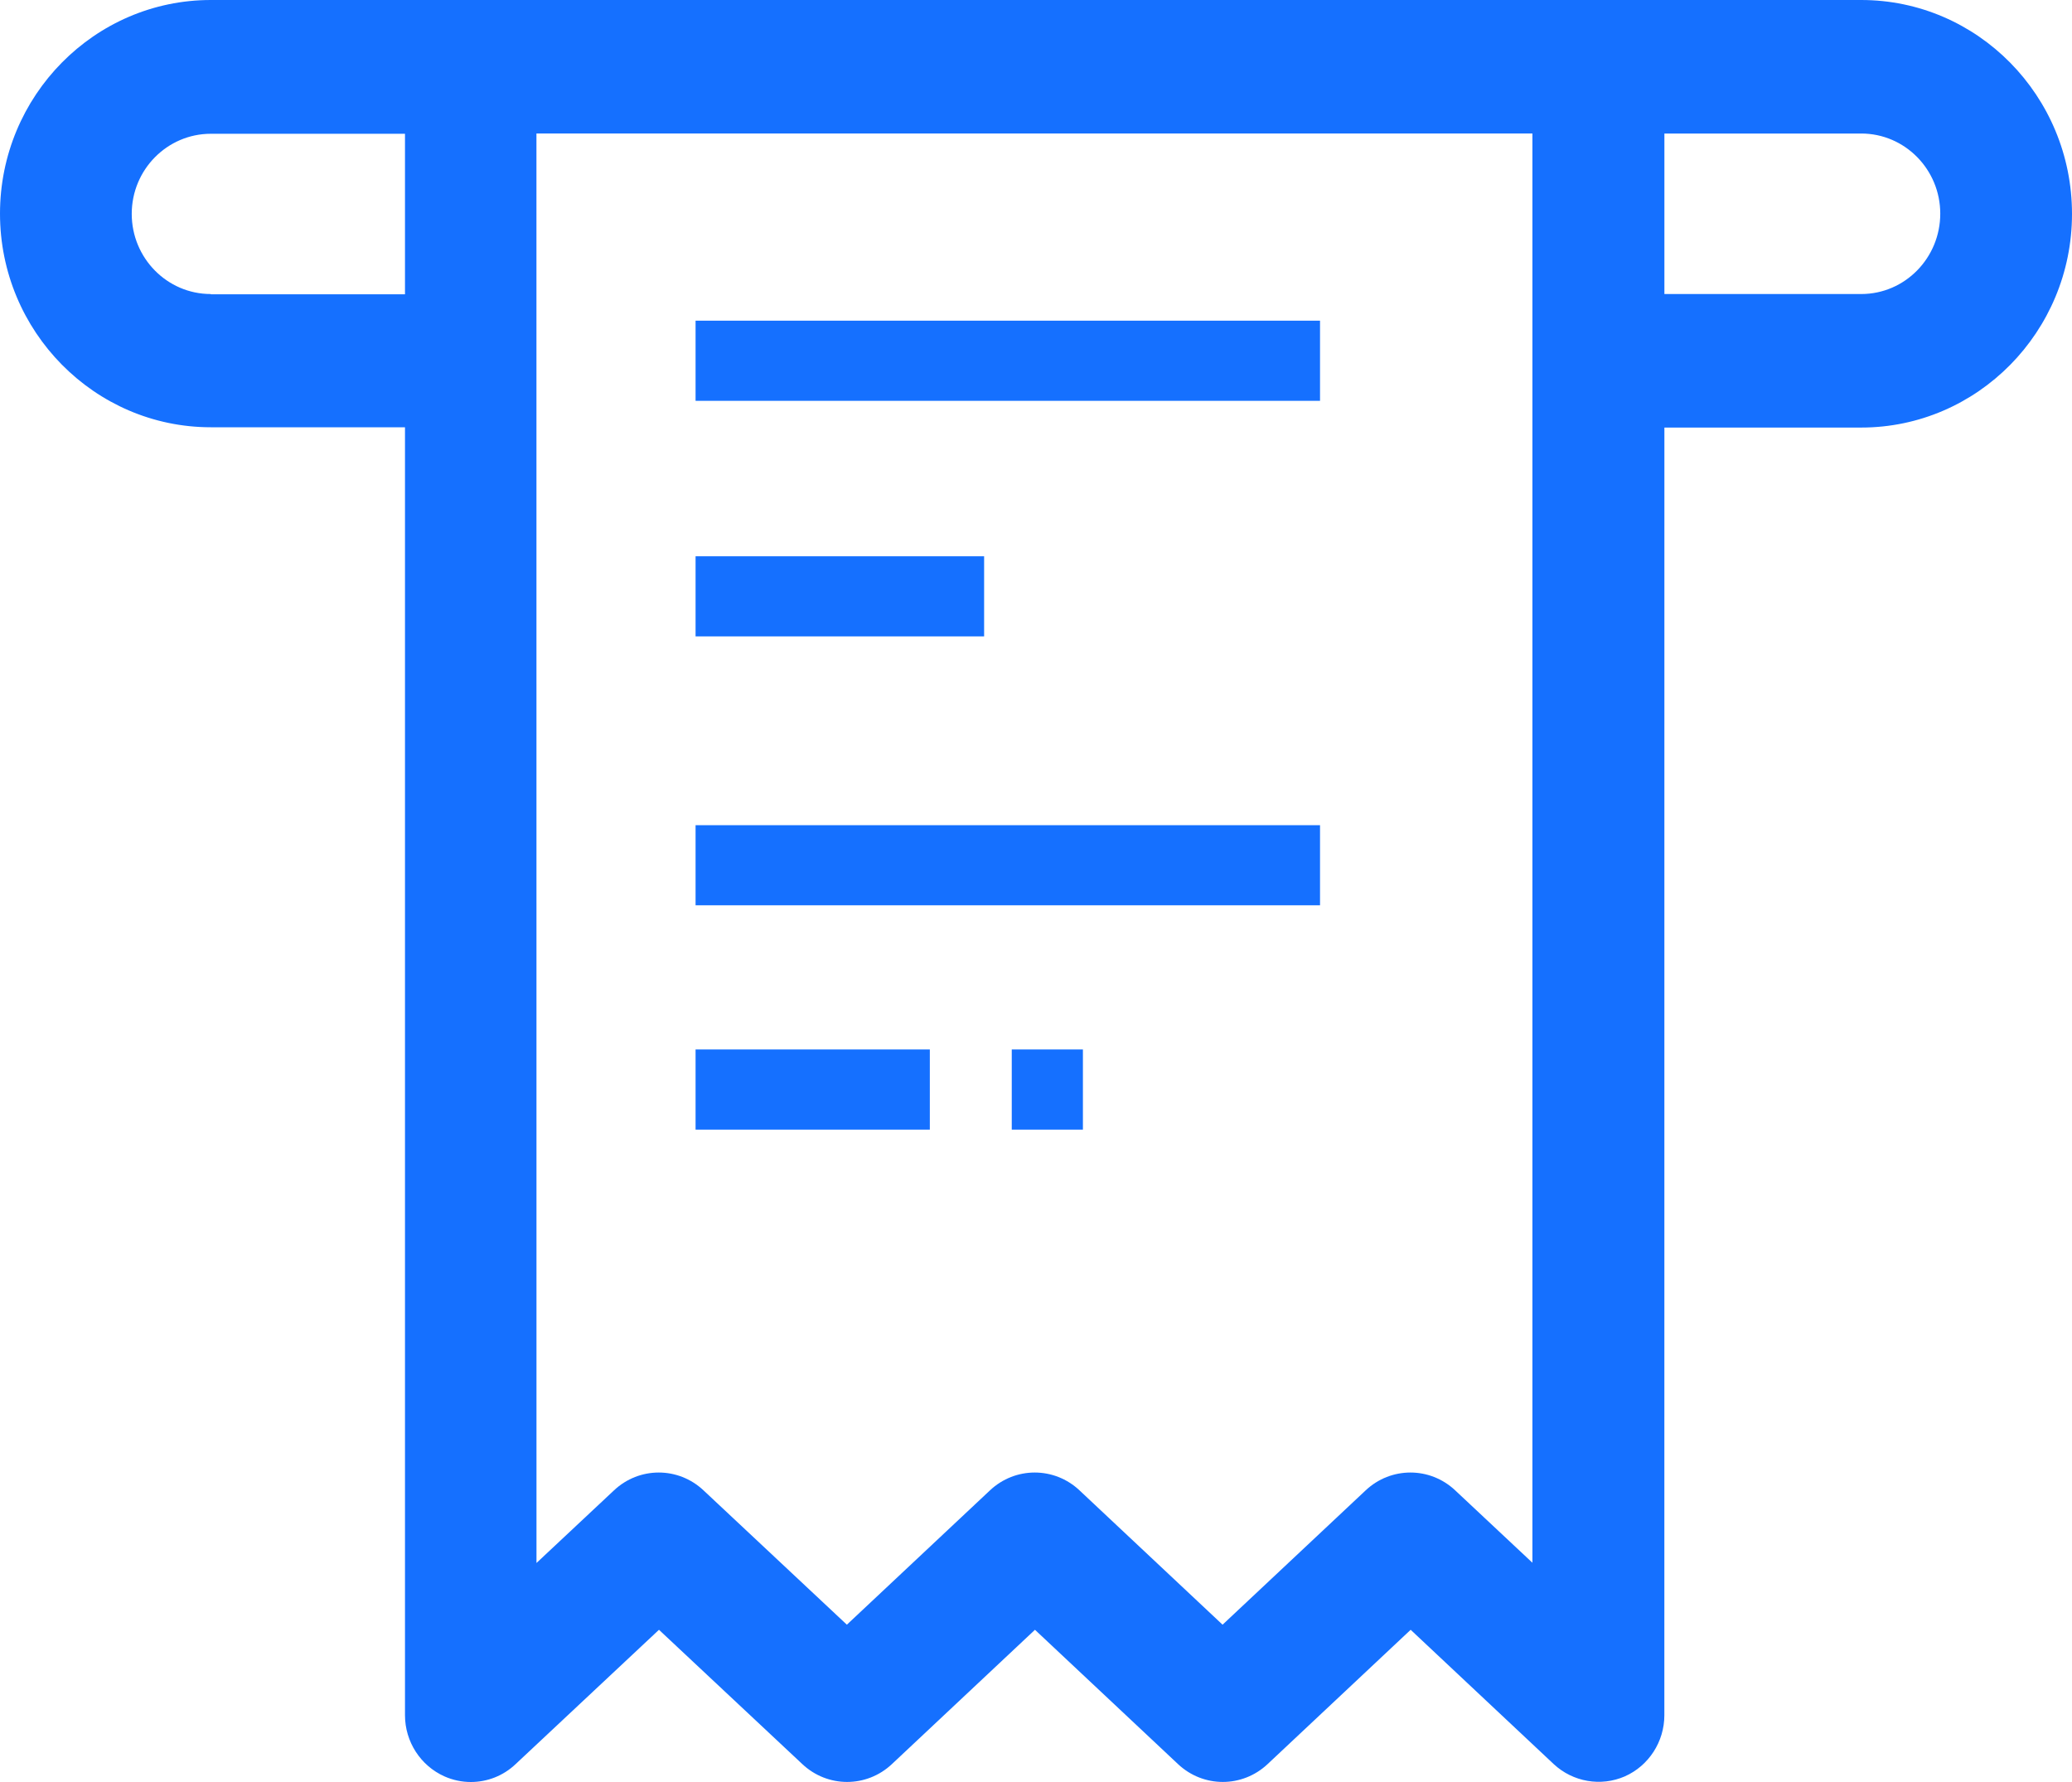 <?xml version="1.0" encoding="UTF-8"?> <svg xmlns="http://www.w3.org/2000/svg" width="50" height="43" viewBox="0 0 50 43" fill="none"> <path d="M44.913 0H5.087C2.283 0 0 2.313 0 5.155C0 7.997 2.283 10.31 5.087 10.31H9.773V41.389C9.773 42.027 10.148 42.607 10.726 42.865C10.93 42.955 11.146 43 11.362 43C11.757 43 12.144 42.852 12.443 42.568L15.902 39.327L19.361 42.568C19.971 43.142 20.912 43.142 21.523 42.568L24.975 39.327L28.427 42.568C29.037 43.142 29.978 43.142 30.589 42.568L34.041 39.327L37.493 42.568C37.957 43 38.631 43.116 39.21 42.864C39.789 42.607 40.163 42.026 40.163 41.389L40.164 10.317H44.913C47.717 10.317 50 8.003 50 5.162C50 2.313 47.718 0 44.913 0L44.913 0ZM5.087 7.095C4.031 7.095 3.179 6.225 3.179 5.161C3.179 4.092 4.037 3.228 5.087 3.228H9.773V7.101H5.087V7.095ZM35.116 35.963C34.506 35.389 33.565 35.389 32.955 35.963L29.502 39.204L26.05 35.963C25.44 35.389 24.499 35.389 23.889 35.963L20.436 39.204L16.977 35.963C16.367 35.389 15.426 35.389 14.816 35.963L12.946 37.715L12.945 3.221H36.979V37.709L35.116 35.963ZM44.914 7.095H40.164V3.222H44.914C45.969 3.222 46.821 4.092 46.821 5.155C46.821 6.224 45.969 7.095 44.914 7.095Z" fill="#1570FF"></path> <path d="M16.785 7.738H31.854V9.672H16.785V7.738Z" fill="#1570FF"></path> <path d="M16.785 19.912H31.854V21.845H16.785V19.912Z" fill="#1570FF"></path> <path d="M16.785 13.423H23.748V15.356H16.785V13.423Z" fill="#1570FF"></path> <path d="M16.785 25.324H22.438V27.258H16.785V25.324Z" fill="#1570FF"></path> <path d="M24.415 25.324H26.132V27.258H24.415V25.324Z" fill="#1570FF"></path> </svg> 